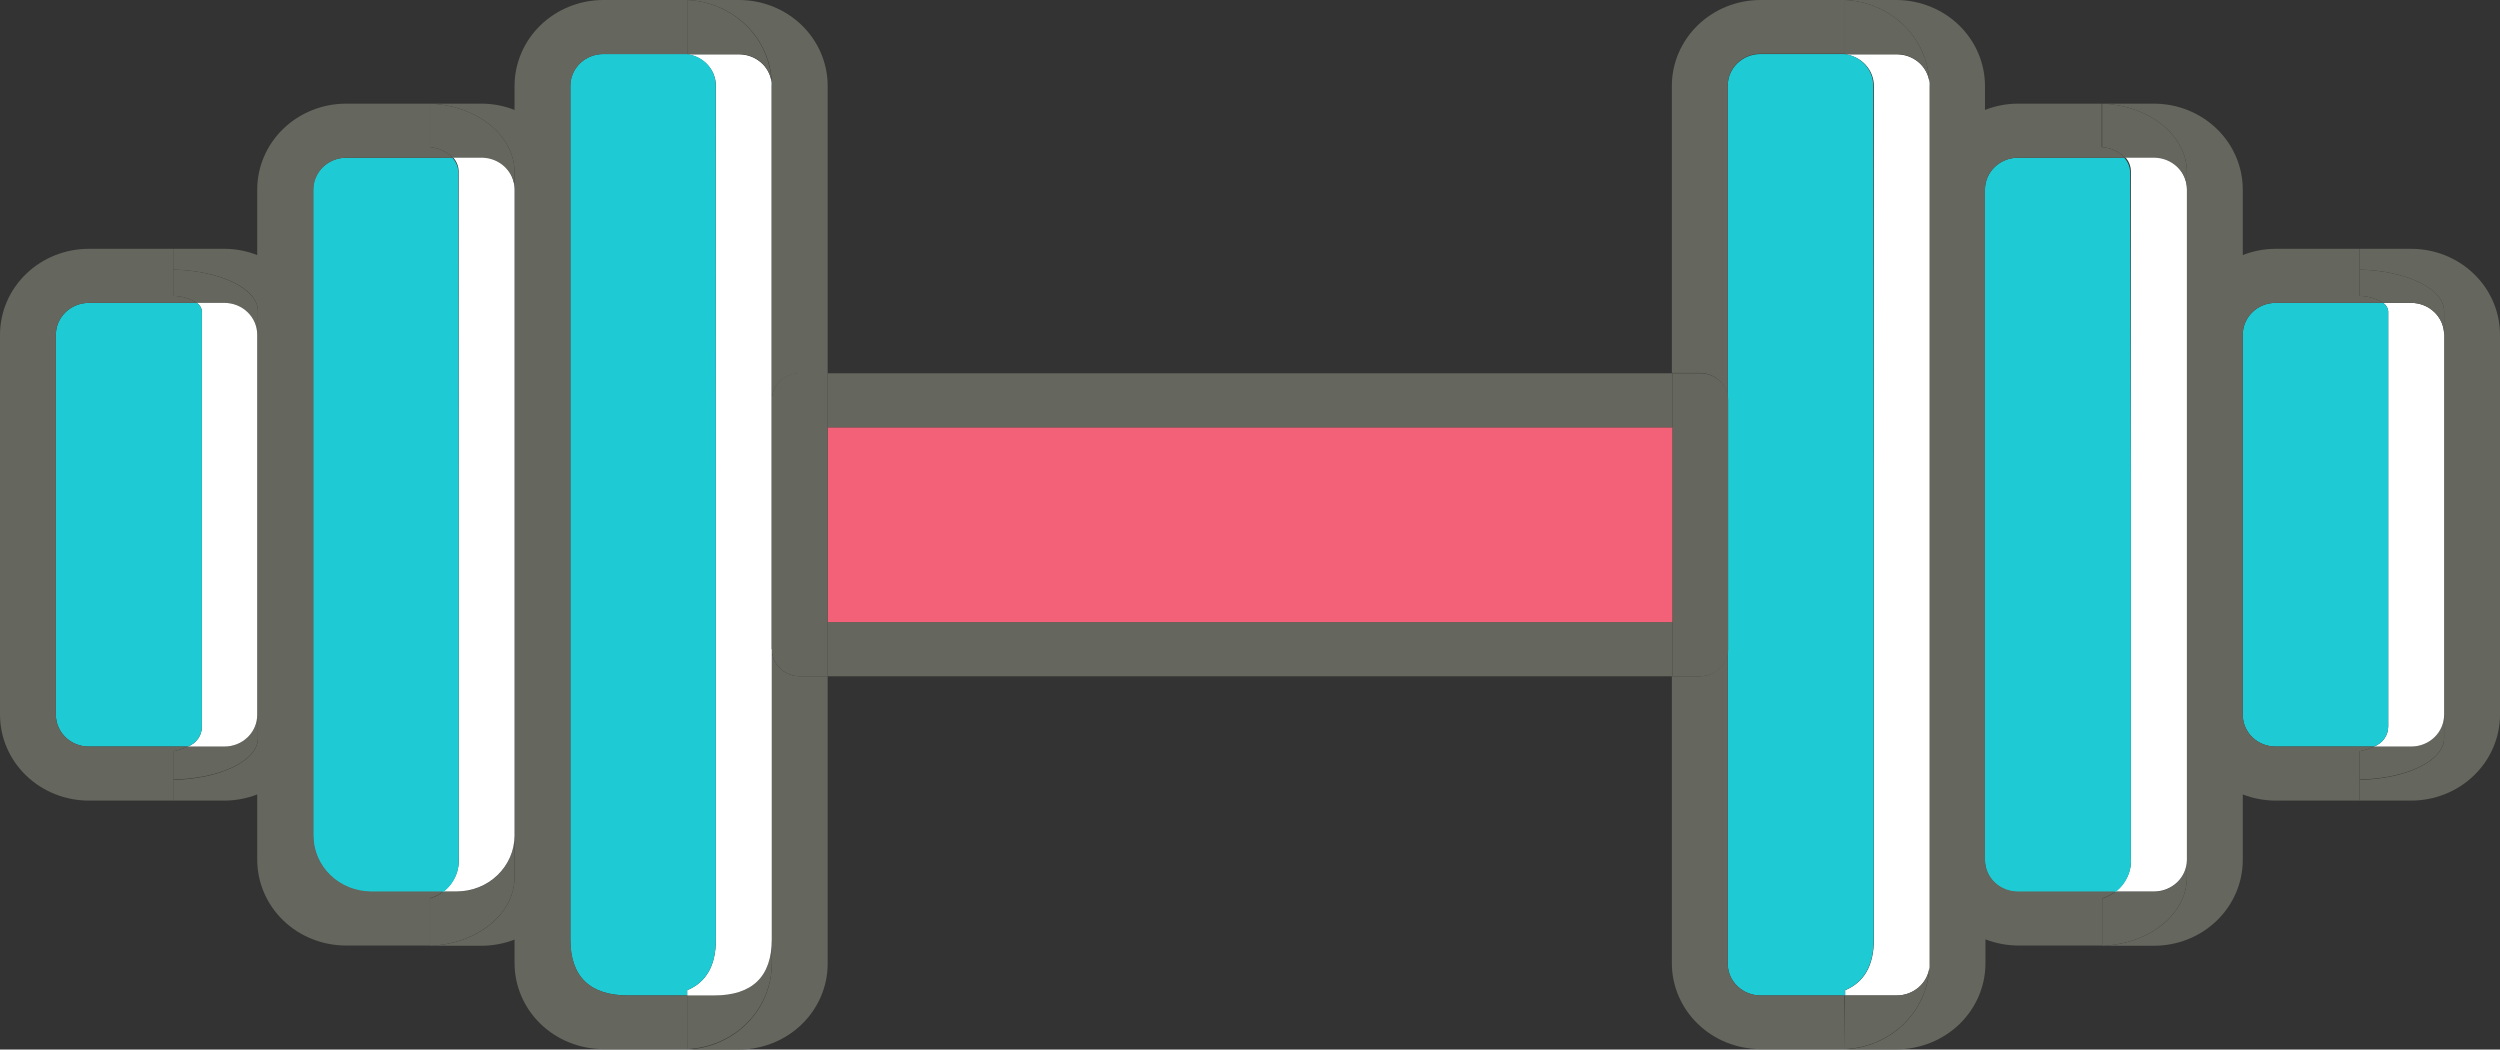 <svg width="212" height="89" viewBox="0 0 212 89" fill="none" xmlns="http://www.w3.org/2000/svg">
<rect x="0" y="0" width="212" height="89" fill="#333333" stroke="none"/>
<g clip-path="url(#clip0_3344_93393)">
<path d="M212 58.567V60.612C211.997 62.542 211.204 64.392 209.793 65.756C208.383 67.121 206.47 67.888 204.475 67.891H200.087V66.136C204.095 66.049 207.261 64.508 207.261 62.609V26.381C207.261 24.491 204.075 22.95 200.087 22.863V21.099H204.475C206.47 21.101 208.383 21.869 209.793 23.233C211.204 24.598 211.997 26.448 212 28.377V58.567Z" fill="#65665D"/>
<path d="M207.261 61.611V62.58C207.261 64.518 204.075 66.02 200.087 66.108V63.704C200.512 63.628 200.923 63.494 201.309 63.307H204.475C205.214 63.307 205.923 63.023 206.445 62.517C206.967 62.012 207.261 61.327 207.261 60.612V61.611Z" fill="#65665D"/>
<path d="M207.261 58.568V60.613C207.261 61.328 206.967 62.013 206.445 62.518C205.923 63.023 205.214 63.307 204.475 63.307H201.309C201.666 63.177 201.973 62.945 202.189 62.642C202.406 62.339 202.522 61.98 202.522 61.611V26.381C202.506 26.242 202.46 26.107 202.386 25.987C202.311 25.866 202.211 25.763 202.091 25.684H204.475C205.213 25.686 205.92 25.971 206.442 26.476C206.964 26.98 207.258 27.664 207.261 28.378V58.568Z" fill="white"/>
<path d="M207.261 26.381V28.378C207.258 27.664 206.964 26.98 206.442 26.476C205.92 25.971 205.213 25.686 204.475 25.684H202.091C201.493 25.31 200.799 25.105 200.087 25.092V22.863C204.075 22.951 207.261 24.491 207.261 26.381Z" fill="#65665D"/>
<path d="M202.522 42.111V61.611C202.522 61.98 202.406 62.339 202.189 62.642C201.973 62.945 201.666 63.177 201.309 63.307H192.963C192.598 63.307 192.236 63.237 191.899 63.102C191.561 62.966 191.255 62.768 190.997 62.517C190.739 62.267 190.535 61.97 190.396 61.643C190.257 61.316 190.187 60.966 190.188 60.613V28.378C190.188 27.665 190.48 26.981 191 26.476C191.52 25.971 192.226 25.686 192.963 25.684H202.091C202.211 25.763 202.311 25.866 202.386 25.987C202.46 26.107 202.506 26.242 202.522 26.381V42.111Z" fill="#1ECAD3"/>
<path d="M202.091 25.683H192.963C192.226 25.685 191.52 25.97 191 26.476C190.48 26.98 190.188 27.664 190.188 28.377V60.612C190.187 60.966 190.257 61.316 190.396 61.642C190.535 61.969 190.739 62.267 190.997 62.517C191.255 62.767 191.561 62.966 191.899 63.101C192.236 63.237 192.598 63.306 192.963 63.306H201.309C200.923 63.494 200.512 63.628 200.087 63.704V67.891H192.963C192.012 67.888 191.07 67.71 190.188 67.367V72.93C190.185 74.859 189.391 76.708 187.98 78.071C186.57 79.434 184.657 80.199 182.663 80.199H178.265C182.273 80.064 185.449 77.515 185.449 74.384V14.605C185.449 11.475 182.252 8.935 178.265 8.79H182.663C184.658 8.793 186.57 9.56 187.981 10.925C189.392 12.289 190.185 14.139 190.188 16.069V21.632C191.068 21.281 192.011 21.1 192.963 21.099H200.087V25.092C200.799 25.105 201.493 25.309 202.091 25.683Z" fill="#65665D"/>
<path d="M185.449 72.931V74.384C185.449 77.515 182.252 80.064 178.265 80.2V76.197C178.673 76.066 179.056 75.87 179.397 75.615H182.663C183.4 75.615 184.107 75.333 184.629 74.83C185.151 74.326 185.446 73.644 185.449 72.931Z" fill="#65665D"/>
<path d="M185.449 70.876V72.931C185.441 73.64 185.144 74.318 184.622 74.817C184.101 75.316 183.397 75.596 182.663 75.596H179.397C179.843 75.251 180.195 74.806 180.422 74.299C180.649 73.792 180.744 73.239 180.699 72.688V14.537C180.698 14.081 180.519 13.642 180.199 13.307H182.663C183.401 13.309 184.108 13.594 184.63 14.099C185.152 14.603 185.446 15.287 185.449 16.001V70.876Z" fill="white"/>
<path d="M185.449 14.605V16.069C185.446 15.355 185.152 14.671 184.63 14.166C184.108 13.662 183.401 13.377 182.663 13.374H180.199C179.691 12.854 179.002 12.533 178.265 12.473V8.79C182.252 8.935 185.449 11.475 185.449 14.605Z" fill="#65665D"/>
<path d="M180.699 40.561V72.737C180.744 73.288 180.649 73.841 180.422 74.348C180.195 74.855 179.843 75.3 179.397 75.645H171.151C170.78 75.65 170.412 75.584 170.068 75.449C169.724 75.315 169.411 75.116 169.148 74.863C168.885 74.61 168.677 74.309 168.535 73.977C168.394 73.646 168.323 73.29 168.326 72.931V16.069C168.328 15.355 168.622 14.672 169.144 14.167C169.666 13.662 170.373 13.378 171.111 13.375H180.128C180.449 13.71 180.628 14.149 180.629 14.606L180.699 40.561Z" fill="#1ECAD3"/>
<path d="M180.199 13.375H171.181C170.81 13.367 170.441 13.431 170.095 13.563C169.75 13.694 169.435 13.892 169.169 14.143C168.903 14.393 168.692 14.693 168.547 15.024C168.402 15.354 168.327 15.71 168.326 16.069V72.931C168.329 73.286 168.406 73.636 168.55 73.962C168.694 74.288 168.904 74.584 169.166 74.831C169.429 75.079 169.739 75.274 170.08 75.405C170.42 75.536 170.784 75.601 171.151 75.596H179.397C179.056 75.85 178.673 76.047 178.265 76.178V80.18H171.151C170.197 80.177 169.252 80 168.366 79.657V81.702C168.363 83.632 167.569 85.481 166.159 86.846C164.748 88.21 162.836 88.978 160.841 88.981H156.453C158.325 88.9 160.098 88.144 161.422 86.861C162.746 85.578 163.526 83.862 163.606 82.051C163.606 81.954 163.606 81.847 163.606 81.741V7.279C163.606 7.172 163.606 7.065 163.606 6.959C163.533 5.143 162.757 3.419 161.432 2.13C160.107 0.842 158.33 0.081 156.453 0L160.841 0C162.829 0.013 164.731 0.785 166.133 2.148C167.535 3.512 168.323 5.356 168.326 7.279V9.324C169.21 8.973 170.156 8.792 171.111 8.79H178.225V12.473C178.976 12.524 179.681 12.846 180.199 13.375Z" fill="#65665D"/>
<path d="M163.626 79.667V81.721C163.626 81.828 163.626 81.935 163.626 82.032C163.546 82.687 163.22 83.291 162.711 83.73C162.201 84.169 161.543 84.413 160.861 84.416H156.473V83.97C158.076 83.301 158.907 81.876 158.907 79.667V7.279C158.905 6.624 158.657 5.993 158.209 5.502C157.761 5.012 157.144 4.696 156.473 4.613H160.861C161.543 4.613 162.2 4.855 162.71 5.293C163.219 5.73 163.546 6.333 163.626 6.988C163.636 7.094 163.636 7.201 163.626 7.308V79.667Z" fill="white"/>
<path d="M163.626 7.279C163.636 7.172 163.636 7.065 163.626 6.959C163.616 7.066 163.626 7.172 163.626 7.279Z" fill="#1ECAD3"/>
<path d="M163.606 6.959C163.526 6.304 163.199 5.701 162.69 5.264C162.18 4.826 161.522 4.584 160.841 4.584H156.453V0C158.33 0.081 160.107 0.842 161.432 2.13C162.757 3.419 163.533 5.143 163.606 6.959Z" fill="#65665D"/>
<path d="M160.841 84.415C161.523 84.413 162.181 84.169 162.691 83.73C163.2 83.291 163.526 82.687 163.606 82.031C163.526 83.842 162.746 85.558 161.422 86.841C160.098 88.124 158.325 88.88 156.453 88.961V84.415H160.841Z" fill="#65665D"/>
<path d="M158.887 39.591V79.666C158.887 81.876 158.056 83.301 156.453 83.97V84.415H149.289C148.552 84.413 147.846 84.128 147.326 83.623C146.805 83.118 146.513 82.434 146.513 81.721V7.278C146.512 6.925 146.583 6.575 146.722 6.248C146.861 5.921 147.065 5.624 147.323 5.374C147.581 5.123 147.887 4.925 148.224 4.789C148.562 4.654 148.923 4.584 149.289 4.584H156.413C157.084 4.666 157.701 4.982 158.149 5.473C158.597 5.963 158.845 6.595 158.847 7.249L158.887 39.591Z" fill="#1ECAD3"/>
<path d="M156.453 88.962H149.289C147.295 88.959 145.383 88.191 143.975 86.826C142.566 85.462 141.774 83.612 141.774 81.683V57.347H144.139C144.769 57.347 145.373 57.105 145.818 56.674C146.263 56.243 146.513 55.659 146.513 55.05V81.722C146.513 82.435 146.805 83.118 147.326 83.624C147.846 84.129 148.552 84.413 149.289 84.416H156.412L156.453 88.962Z" fill="#65665D"/>
<path d="M156.453 0V4.555H149.289C148.923 4.555 148.562 4.625 148.224 4.76C147.887 4.896 147.581 5.095 147.323 5.345C147.065 5.595 146.861 5.892 146.722 6.219C146.583 6.546 146.512 6.896 146.513 7.249V33.921C146.513 33.312 146.263 32.728 145.818 32.297C145.373 31.866 144.769 31.624 144.139 31.624H141.774V7.279C141.774 5.35 142.566 3.5 143.975 2.135C145.383 0.771 147.295 0.003 149.289 0L156.412 0H156.453Z" fill="#65665D"/>
<path d="M146.553 44.495V55.049C146.553 55.659 146.303 56.243 145.858 56.674C145.413 57.104 144.809 57.346 144.179 57.346H141.814V31.653H144.179C144.803 31.653 145.403 31.891 145.847 32.316C146.292 32.74 146.546 33.317 146.553 33.921V44.495Z" fill="#65665D"/>
<path d="M141.814 52.753H70.186V57.347H141.814V52.753Z" fill="#65665D"/>
<path d="M141.814 44.495V52.752H70.186V39.591V36.237H141.814V44.495Z" fill="#F26178"/>
<path d="M141.814 31.653H70.186V36.238H141.814V31.653Z" fill="#65665D"/>
<path d="M70.186 79.667V81.722C70.186 83.65 69.394 85.5 67.985 86.865C66.576 88.23 64.665 88.998 62.671 89H58.273C60.202 88.918 62.024 88.12 63.36 86.771C64.696 85.423 65.443 83.628 65.447 81.76V55.05C65.447 55.351 65.508 55.65 65.627 55.929C65.747 56.208 65.922 56.461 66.142 56.674C66.363 56.887 66.624 57.056 66.912 57.172C67.201 57.287 67.509 57.347 67.821 57.347H70.186V79.667Z" fill="#65665D"/>
<path d="M70.186 52.752V57.346H67.821C67.509 57.346 67.201 57.287 66.912 57.171C66.624 57.056 66.363 56.887 66.142 56.673C65.922 56.46 65.747 56.207 65.627 55.928C65.508 55.65 65.447 55.351 65.447 55.049V33.921C65.447 33.619 65.508 33.321 65.627 33.042C65.747 32.763 65.922 32.51 66.142 32.297C66.363 32.084 66.624 31.914 66.912 31.799C67.201 31.683 67.509 31.624 67.821 31.624H70.186V52.752Z" fill="#65665D"/>
<path d="M70.186 7.279V31.654H67.821C67.197 31.653 66.597 31.891 66.153 32.316C65.708 32.74 65.454 33.317 65.447 33.921V7.279C65.447 7.172 65.447 7.065 65.447 6.959C65.371 5.14 64.591 3.415 63.262 2.127C61.933 0.838 60.153 0.079 58.273 0L62.671 0C64.665 0.003 66.576 0.771 67.985 2.135C69.394 3.5 70.186 5.35 70.186 7.279Z" fill="#65665D"/>
<path d="M65.447 79.667V81.722C65.443 83.589 64.696 85.384 63.36 86.732C62.024 88.081 60.202 88.879 58.273 88.962V84.416H60.547C63.803 84.416 65.447 82.817 65.447 79.667Z" fill="#65665D"/>
<path d="M65.447 55.05V79.667C65.447 82.817 63.803 84.416 60.547 84.416H58.273V83.97C59.886 83.301 60.707 81.876 60.707 79.667V7.279C60.706 6.624 60.457 5.993 60.009 5.502C59.561 5.012 58.944 4.696 58.273 4.613H62.671C63.347 4.613 64 4.851 64.507 5.283C65.014 5.714 65.341 6.31 65.427 6.959C65.436 7.065 65.436 7.172 65.427 7.279V55.05H65.447Z" fill="white"/>
<path d="M65.447 7.279C65.457 7.172 65.457 7.065 65.447 6.959C65.436 7.066 65.447 7.172 65.447 7.279Z" fill="#1ECAD3"/>
<path d="M65.427 6.959C65.348 6.305 65.024 5.702 64.516 5.264C64.008 4.827 63.352 4.585 62.671 4.584H58.273V0C60.149 0.083 61.925 0.844 63.249 2.133C64.574 3.421 65.351 5.143 65.427 6.959Z" fill="#65665D"/>
<path d="M60.707 39.591V79.666C60.707 81.876 59.886 83.301 58.273 83.97V84.415H53.263C50.017 84.415 48.364 82.816 48.364 79.666V7.278C48.364 6.924 48.436 6.574 48.575 6.247C48.715 5.92 48.921 5.623 49.179 5.373C49.438 5.123 49.745 4.924 50.083 4.789C50.421 4.654 50.783 4.584 51.149 4.584H58.263C58.934 4.666 59.551 4.982 59.999 5.473C60.447 5.963 60.696 6.595 60.697 7.249L60.707 39.591Z" fill="#1ECAD3"/>
<path d="M58.273 88.961H51.159C49.164 88.959 47.252 88.191 45.841 86.827C44.431 85.462 43.637 83.612 43.634 81.683V79.677C42.748 80.019 41.803 80.197 40.849 80.2H36.461C40.468 80.064 43.634 77.515 43.634 74.385V14.606C43.634 11.475 40.438 8.936 36.461 8.79H40.849C41.804 8.792 42.75 8.973 43.634 9.324V7.279C43.637 5.349 44.431 3.499 45.841 2.135C47.252 0.77 49.164 0.003 51.159 0L58.273 0V4.584H51.159C50.42 4.584 49.712 4.868 49.189 5.373C48.667 5.879 48.373 6.564 48.373 7.279V79.667C48.373 82.817 50.027 84.416 53.273 84.416H58.283L58.273 88.961Z" fill="#65665D"/>
<path d="M43.634 72.737V74.384C43.634 77.515 40.438 80.064 36.461 80.2V76.197C36.868 76.064 37.251 75.868 37.593 75.615H38.735C40.033 75.613 41.278 75.113 42.196 74.224C43.115 73.336 43.632 72.132 43.634 70.876V72.737Z" fill="#65665D"/>
<path d="M43.634 44.495V70.876C43.627 72.129 43.107 73.328 42.189 74.212C41.272 75.096 40.03 75.593 38.735 75.596H37.593C38.039 75.252 38.392 74.806 38.619 74.299C38.846 73.792 38.941 73.239 38.895 72.688V14.537C38.89 14.08 38.708 13.641 38.384 13.307H40.849C41.587 13.309 42.294 13.594 42.816 14.099C43.337 14.603 43.632 15.287 43.634 16.001V44.495Z" fill="white"/>
<path d="M43.634 14.605V16.069C43.632 15.355 43.337 14.671 42.816 14.166C42.294 13.662 41.587 13.377 40.849 13.374H38.384C37.879 12.856 37.194 12.535 36.461 12.473V8.79C40.438 8.935 43.634 11.475 43.634 14.605Z" fill="#65665D"/>
<path d="M38.895 40.561V72.737C38.941 73.288 38.846 73.841 38.619 74.348C38.392 74.855 38.039 75.301 37.593 75.645H31.461C30.16 75.645 28.913 75.146 27.993 74.257C27.072 73.369 26.554 72.163 26.551 70.906V16.069C26.554 15.355 26.848 14.672 27.37 14.167C27.892 13.662 28.599 13.378 29.337 13.375H38.354C38.678 13.709 38.86 14.148 38.865 14.606L38.895 40.561Z" fill="#1ECAD3"/>
<path d="M38.384 13.374H29.367C28.629 13.377 27.922 13.662 27.4 14.166C26.878 14.671 26.584 15.355 26.581 16.069V70.876C26.589 72.125 27.106 73.321 28.019 74.205C28.933 75.088 30.169 75.588 31.461 75.596H37.593C37.251 75.848 36.868 76.045 36.461 76.177V80.18H29.337C27.343 80.18 25.43 79.415 24.02 78.052C22.609 76.689 21.815 74.84 21.812 72.911V67.367C20.93 67.71 19.988 67.888 19.037 67.891H14.688V66.136C18.696 66.049 21.872 64.508 21.872 62.609V26.39C21.872 24.452 18.676 22.95 14.688 22.863V21.099H19.037C19.989 21.1 20.932 21.281 21.812 21.632V16.069C21.815 14.139 22.608 12.289 24.019 10.925C25.43 9.56 27.342 8.793 29.337 8.79H36.461V12.473C37.194 12.535 37.879 12.856 38.384 13.374Z" fill="#65665D"/>
<path d="M21.872 61.611V62.58C21.872 64.519 18.676 66.021 14.688 66.108V63.705C15.116 63.628 15.531 63.495 15.921 63.307H19.037C19.402 63.307 19.764 63.237 20.101 63.102C20.439 62.967 20.745 62.768 21.003 62.517C21.261 62.267 21.465 61.97 21.604 61.643C21.743 61.316 21.814 60.966 21.812 60.613V28.378C21.812 27.665 21.52 26.981 21 26.476C20.48 25.971 19.774 25.686 19.037 25.684H16.692C16.094 25.31 15.4 25.105 14.688 25.092V22.863C18.696 22.951 21.872 24.491 21.872 26.391V61.611Z" fill="#65665D"/>
<path d="M21.812 58.568V60.613C21.814 60.966 21.743 61.316 21.604 61.643C21.465 61.97 21.261 62.267 21.003 62.517C20.745 62.768 20.439 62.966 20.101 63.102C19.764 63.237 19.402 63.307 19.037 63.307H15.921C16.276 63.177 16.582 62.944 16.797 62.641C17.011 62.338 17.125 61.979 17.123 61.611V26.391C17.109 26.25 17.063 26.113 16.989 25.991C16.915 25.869 16.813 25.764 16.692 25.684H19.037C19.774 25.686 20.48 25.971 21 26.476C21.52 26.981 21.812 27.665 21.812 28.378V58.568Z" fill="white"/>
<path d="M17.123 42.111V61.611C17.125 61.979 17.011 62.338 16.797 62.641C16.582 62.944 16.276 63.177 15.921 63.307H7.525C6.786 63.307 6.077 63.023 5.555 62.518C5.033 62.013 4.739 61.328 4.739 60.613V28.378C4.742 27.664 5.036 26.98 5.558 26.476C6.08 25.971 6.787 25.686 7.525 25.684H16.692C16.813 25.764 16.915 25.869 16.989 25.991C17.063 26.113 17.109 26.25 17.123 26.391V42.111Z" fill="#1ECAD3"/>
<path d="M16.692 25.683H7.525C6.787 25.685 6.08 25.97 5.558 26.475C5.036 26.98 4.742 27.663 4.739 28.377V60.612C4.739 61.327 5.033 62.012 5.555 62.517C6.077 63.023 6.786 63.306 7.525 63.306H15.921C15.531 63.494 15.116 63.627 14.688 63.704V67.891H7.525C5.53 67.888 3.617 67.121 2.207 65.756C0.796 64.392 0.003 62.542 0 60.612L0 28.377C0.003 26.448 0.796 24.598 2.207 23.233C3.617 21.869 5.53 21.101 7.525 21.099H14.688V25.092C15.4 25.105 16.094 25.309 16.692 25.683Z" fill="#65665D"/>
</g>
<defs>
<clipPath id="clip0_3344_93393">
<rect width="212" height="89" fill="white"/>
</clipPath>
</defs>
</svg>
